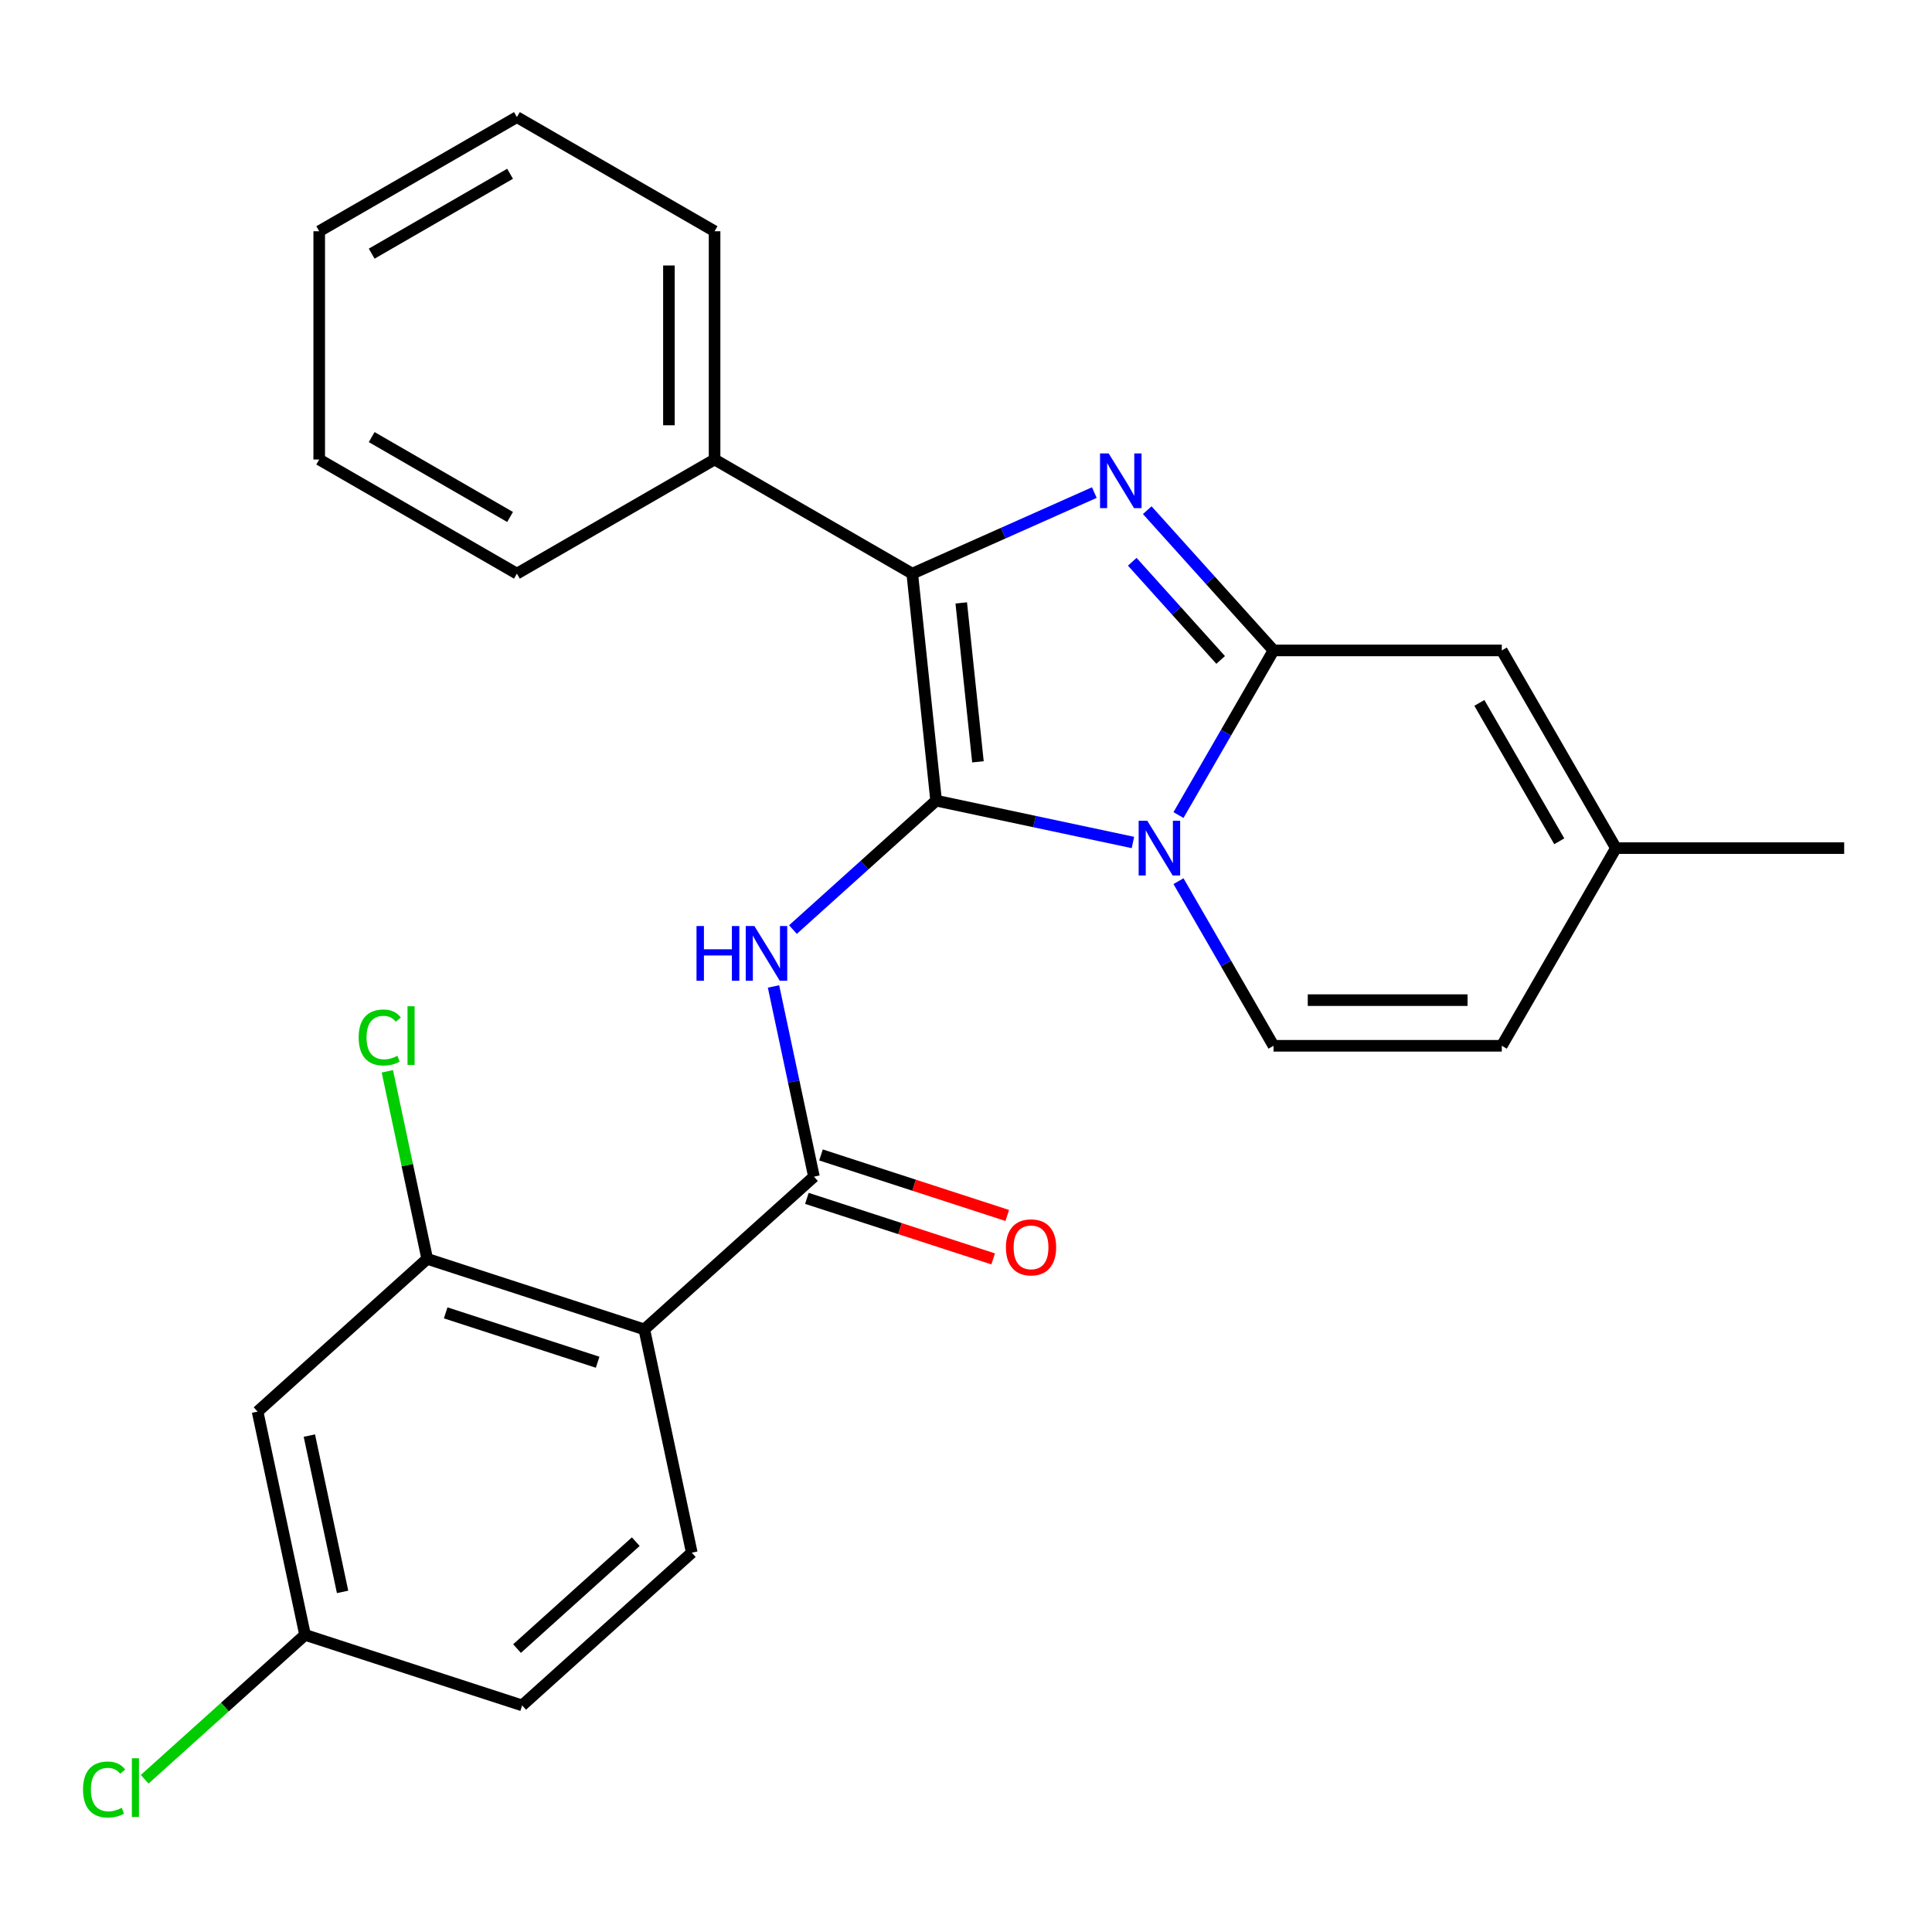 <?xml version='1.0' encoding='iso-8859-1'?>
<svg version='1.1' baseProfile='full'
              xmlns='http://www.w3.org/2000/svg'
                      xmlns:rdkit='http://www.rdkit.org/xml'
                      xmlns:xlink='http://www.w3.org/1999/xlink'
                  xml:space='preserve'
width='1000px' height='1000px' viewBox='0 0 1000 1000'>
<!-- END OF HEADER -->
<rect style='opacity:1.0;fill:#FFFFFF;stroke:none' width='1000' height='1000' x='0' y='0'> </rect>
<path class='bond-0' d='M 333.496,688.095 L 221.13,651.585' style='fill:none;fill-rule:evenodd;stroke:#000000;stroke-width:6px;stroke-linecap:butt;stroke-linejoin:miter;stroke-opacity:1' />
<path class='bond-0' d='M 309.339,705.092 L 230.683,679.535' style='fill:none;fill-rule:evenodd;stroke:#000000;stroke-width:6px;stroke-linecap:butt;stroke-linejoin:miter;stroke-opacity:1' />
<path class='bond-1' d='M 333.496,688.095 L 358.06,803.662' style='fill:none;fill-rule:evenodd;stroke:#000000;stroke-width:6px;stroke-linecap:butt;stroke-linejoin:miter;stroke-opacity:1' />
<path class='bond-2' d='M 333.496,688.095 L 421.297,609.039' style='fill:none;fill-rule:evenodd;stroke:#000000;stroke-width:6px;stroke-linecap:butt;stroke-linejoin:miter;stroke-opacity:1' />
<path class='bond-3' d='M 400.37,510.586 L 410.833,559.812' style='fill:none;fill-rule:evenodd;stroke:#0000FF;stroke-width:6px;stroke-linecap:butt;stroke-linejoin:miter;stroke-opacity:1' />
<path class='bond-3' d='M 410.833,559.812 L 421.297,609.039' style='fill:none;fill-rule:evenodd;stroke:#000000;stroke-width:6px;stroke-linecap:butt;stroke-linejoin:miter;stroke-opacity:1' />
<path class='bond-4' d='M 410.426,481.142 L 447.48,447.779' style='fill:none;fill-rule:evenodd;stroke:#0000FF;stroke-width:6px;stroke-linecap:butt;stroke-linejoin:miter;stroke-opacity:1' />
<path class='bond-4' d='M 447.48,447.779 L 484.534,414.415' style='fill:none;fill-rule:evenodd;stroke:#000000;stroke-width:6px;stroke-linecap:butt;stroke-linejoin:miter;stroke-opacity:1' />
<path class='bond-5' d='M 417.646,620.275 L 465.852,635.938' style='fill:none;fill-rule:evenodd;stroke:#000000;stroke-width:6px;stroke-linecap:butt;stroke-linejoin:miter;stroke-opacity:1' />
<path class='bond-5' d='M 465.852,635.938 L 514.058,651.601' style='fill:none;fill-rule:evenodd;stroke:#FF0000;stroke-width:6px;stroke-linecap:butt;stroke-linejoin:miter;stroke-opacity:1' />
<path class='bond-5' d='M 424.948,597.802 L 473.154,613.465' style='fill:none;fill-rule:evenodd;stroke:#000000;stroke-width:6px;stroke-linecap:butt;stroke-linejoin:miter;stroke-opacity:1' />
<path class='bond-5' d='M 473.154,613.465 L 521.36,629.128' style='fill:none;fill-rule:evenodd;stroke:#FF0000;stroke-width:6px;stroke-linecap:butt;stroke-linejoin:miter;stroke-opacity:1' />
<path class='bond-6' d='M 221.13,651.585 L 133.328,730.642' style='fill:none;fill-rule:evenodd;stroke:#000000;stroke-width:6px;stroke-linecap:butt;stroke-linejoin:miter;stroke-opacity:1' />
<path class='bond-7' d='M 221.13,651.585 L 210.813,603.049' style='fill:none;fill-rule:evenodd;stroke:#000000;stroke-width:6px;stroke-linecap:butt;stroke-linejoin:miter;stroke-opacity:1' />
<path class='bond-7' d='M 210.813,603.049 L 200.496,554.513' style='fill:none;fill-rule:evenodd;stroke:#00CC00;stroke-width:6px;stroke-linecap:butt;stroke-linejoin:miter;stroke-opacity:1' />
<path class='bond-8' d='M 836.397,438.98 L 777.323,541.299' style='fill:none;fill-rule:evenodd;stroke:#000000;stroke-width:6px;stroke-linecap:butt;stroke-linejoin:miter;stroke-opacity:1' />
<path class='bond-9' d='M 836.397,438.98 L 777.323,336.66' style='fill:none;fill-rule:evenodd;stroke:#000000;stroke-width:6px;stroke-linecap:butt;stroke-linejoin:miter;stroke-opacity:1' />
<path class='bond-9' d='M 807.072,435.447 L 765.72,363.823' style='fill:none;fill-rule:evenodd;stroke:#000000;stroke-width:6px;stroke-linecap:butt;stroke-linejoin:miter;stroke-opacity:1' />
<path class='bond-10' d='M 836.397,438.98 L 954.545,438.98' style='fill:none;fill-rule:evenodd;stroke:#000000;stroke-width:6px;stroke-linecap:butt;stroke-linejoin:miter;stroke-opacity:1' />
<path class='bond-11' d='M 777.323,541.299 L 659.175,541.299' style='fill:none;fill-rule:evenodd;stroke:#000000;stroke-width:6px;stroke-linecap:butt;stroke-linejoin:miter;stroke-opacity:1' />
<path class='bond-11' d='M 759.601,517.67 L 676.897,517.67' style='fill:none;fill-rule:evenodd;stroke:#000000;stroke-width:6px;stroke-linecap:butt;stroke-linejoin:miter;stroke-opacity:1' />
<path class='bond-12' d='M 659.175,541.299 L 634.578,498.696' style='fill:none;fill-rule:evenodd;stroke:#000000;stroke-width:6px;stroke-linecap:butt;stroke-linejoin:miter;stroke-opacity:1' />
<path class='bond-12' d='M 634.578,498.696 L 609.981,456.093' style='fill:none;fill-rule:evenodd;stroke:#0000FF;stroke-width:6px;stroke-linecap:butt;stroke-linejoin:miter;stroke-opacity:1' />
<path class='bond-13' d='M 777.323,336.66 L 659.175,336.66' style='fill:none;fill-rule:evenodd;stroke:#000000;stroke-width:6px;stroke-linecap:butt;stroke-linejoin:miter;stroke-opacity:1' />
<path class='bond-14' d='M 659.175,336.66 L 634.578,379.263' style='fill:none;fill-rule:evenodd;stroke:#000000;stroke-width:6px;stroke-linecap:butt;stroke-linejoin:miter;stroke-opacity:1' />
<path class='bond-14' d='M 634.578,379.263 L 609.981,421.866' style='fill:none;fill-rule:evenodd;stroke:#0000FF;stroke-width:6px;stroke-linecap:butt;stroke-linejoin:miter;stroke-opacity:1' />
<path class='bond-15' d='M 659.175,336.66 L 626.493,300.364' style='fill:none;fill-rule:evenodd;stroke:#000000;stroke-width:6px;stroke-linecap:butt;stroke-linejoin:miter;stroke-opacity:1' />
<path class='bond-15' d='M 626.493,300.364 L 593.812,264.067' style='fill:none;fill-rule:evenodd;stroke:#0000FF;stroke-width:6px;stroke-linecap:butt;stroke-linejoin:miter;stroke-opacity:1' />
<path class='bond-15' d='M 631.81,341.583 L 608.933,316.175' style='fill:none;fill-rule:evenodd;stroke:#000000;stroke-width:6px;stroke-linecap:butt;stroke-linejoin:miter;stroke-opacity:1' />
<path class='bond-15' d='M 608.933,316.175 L 586.056,290.768' style='fill:none;fill-rule:evenodd;stroke:#0000FF;stroke-width:6px;stroke-linecap:butt;stroke-linejoin:miter;stroke-opacity:1' />
<path class='bond-16' d='M 586.407,436.069 L 535.47,425.242' style='fill:none;fill-rule:evenodd;stroke:#0000FF;stroke-width:6px;stroke-linecap:butt;stroke-linejoin:miter;stroke-opacity:1' />
<path class='bond-16' d='M 535.47,425.242 L 484.534,414.415' style='fill:none;fill-rule:evenodd;stroke:#000000;stroke-width:6px;stroke-linecap:butt;stroke-linejoin:miter;stroke-opacity:1' />
<path class='bond-17' d='M 484.534,414.415 L 472.184,296.914' style='fill:none;fill-rule:evenodd;stroke:#000000;stroke-width:6px;stroke-linecap:butt;stroke-linejoin:miter;stroke-opacity:1' />
<path class='bond-17' d='M 506.182,394.32 L 497.537,312.069' style='fill:none;fill-rule:evenodd;stroke:#000000;stroke-width:6px;stroke-linecap:butt;stroke-linejoin:miter;stroke-opacity:1' />
<path class='bond-18' d='M 472.184,296.914 L 519.304,275.935' style='fill:none;fill-rule:evenodd;stroke:#000000;stroke-width:6px;stroke-linecap:butt;stroke-linejoin:miter;stroke-opacity:1' />
<path class='bond-18' d='M 519.304,275.935 L 566.424,254.956' style='fill:none;fill-rule:evenodd;stroke:#0000FF;stroke-width:6px;stroke-linecap:butt;stroke-linejoin:miter;stroke-opacity:1' />
<path class='bond-19' d='M 472.184,296.914 L 369.864,237.84' style='fill:none;fill-rule:evenodd;stroke:#000000;stroke-width:6px;stroke-linecap:butt;stroke-linejoin:miter;stroke-opacity:1' />
<path class='bond-20' d='M 369.864,237.84 L 369.864,119.692' style='fill:none;fill-rule:evenodd;stroke:#000000;stroke-width:6px;stroke-linecap:butt;stroke-linejoin:miter;stroke-opacity:1' />
<path class='bond-20' d='M 346.235,220.118 L 346.235,137.414' style='fill:none;fill-rule:evenodd;stroke:#000000;stroke-width:6px;stroke-linecap:butt;stroke-linejoin:miter;stroke-opacity:1' />
<path class='bond-21' d='M 369.864,237.84 L 267.545,296.914' style='fill:none;fill-rule:evenodd;stroke:#000000;stroke-width:6px;stroke-linecap:butt;stroke-linejoin:miter;stroke-opacity:1' />
<path class='bond-22' d='M 369.864,119.692 L 267.545,60.617' style='fill:none;fill-rule:evenodd;stroke:#000000;stroke-width:6px;stroke-linecap:butt;stroke-linejoin:miter;stroke-opacity:1' />
<path class='bond-23' d='M 267.545,60.617 L 165.225,119.692' style='fill:none;fill-rule:evenodd;stroke:#000000;stroke-width:6px;stroke-linecap:butt;stroke-linejoin:miter;stroke-opacity:1' />
<path class='bond-23' d='M 264.012,89.942 L 192.388,131.294' style='fill:none;fill-rule:evenodd;stroke:#000000;stroke-width:6px;stroke-linecap:butt;stroke-linejoin:miter;stroke-opacity:1' />
<path class='bond-24' d='M 165.225,119.692 L 165.225,237.84' style='fill:none;fill-rule:evenodd;stroke:#000000;stroke-width:6px;stroke-linecap:butt;stroke-linejoin:miter;stroke-opacity:1' />
<path class='bond-25' d='M 165.225,237.84 L 267.545,296.914' style='fill:none;fill-rule:evenodd;stroke:#000000;stroke-width:6px;stroke-linecap:butt;stroke-linejoin:miter;stroke-opacity:1' />
<path class='bond-25' d='M 192.388,226.237 L 264.012,267.589' style='fill:none;fill-rule:evenodd;stroke:#000000;stroke-width:6px;stroke-linecap:butt;stroke-linejoin:miter;stroke-opacity:1' />
<path class='bond-26' d='M 133.328,730.642 L 157.893,846.209' style='fill:none;fill-rule:evenodd;stroke:#000000;stroke-width:6px;stroke-linecap:butt;stroke-linejoin:miter;stroke-opacity:1' />
<path class='bond-26' d='M 160.126,743.064 L 177.321,823.961' style='fill:none;fill-rule:evenodd;stroke:#000000;stroke-width:6px;stroke-linecap:butt;stroke-linejoin:miter;stroke-opacity:1' />
<path class='bond-27' d='M 157.893,846.209 L 270.259,882.719' style='fill:none;fill-rule:evenodd;stroke:#000000;stroke-width:6px;stroke-linecap:butt;stroke-linejoin:miter;stroke-opacity:1' />
<path class='bond-28' d='M 157.893,846.209 L 116.389,883.579' style='fill:none;fill-rule:evenodd;stroke:#000000;stroke-width:6px;stroke-linecap:butt;stroke-linejoin:miter;stroke-opacity:1' />
<path class='bond-28' d='M 116.389,883.579 L 74.885,920.949' style='fill:none;fill-rule:evenodd;stroke:#00CC00;stroke-width:6px;stroke-linecap:butt;stroke-linejoin:miter;stroke-opacity:1' />
<path class='bond-29' d='M 270.259,882.719 L 358.06,803.662' style='fill:none;fill-rule:evenodd;stroke:#000000;stroke-width:6px;stroke-linecap:butt;stroke-linejoin:miter;stroke-opacity:1' />
<path class='bond-29' d='M 267.617,853.3 L 329.078,797.96' style='fill:none;fill-rule:evenodd;stroke:#000000;stroke-width:6px;stroke-linecap:butt;stroke-linejoin:miter;stroke-opacity:1' />
<path  class='atom-1' d='M 360.512 479.312
L 364.352 479.312
L 364.352 491.352
L 378.832 491.352
L 378.832 479.312
L 382.672 479.312
L 382.672 507.632
L 378.832 507.632
L 378.832 494.552
L 364.352 494.552
L 364.352 507.632
L 360.512 507.632
L 360.512 479.312
' fill='#0000FF'/>
<path  class='atom-1' d='M 390.472 479.312
L 399.752 494.312
Q 400.672 495.792, 402.152 498.472
Q 403.632 501.152, 403.712 501.312
L 403.712 479.312
L 407.472 479.312
L 407.472 507.632
L 403.592 507.632
L 393.632 491.232
Q 392.472 489.312, 391.232 487.112
Q 390.032 484.912, 389.672 484.232
L 389.672 507.632
L 385.992 507.632
L 385.992 479.312
L 390.472 479.312
' fill='#0000FF'/>
<path  class='atom-3' d='M 520.663 645.628
Q 520.663 638.828, 524.023 635.028
Q 527.383 631.228, 533.663 631.228
Q 539.943 631.228, 543.303 635.028
Q 546.663 638.828, 546.663 645.628
Q 546.663 652.508, 543.263 656.428
Q 539.863 660.308, 533.663 660.308
Q 527.423 660.308, 524.023 656.428
Q 520.663 652.548, 520.663 645.628
M 533.663 657.108
Q 537.983 657.108, 540.303 654.228
Q 542.663 651.308, 542.663 645.628
Q 542.663 640.068, 540.303 637.268
Q 537.983 634.428, 533.663 634.428
Q 529.343 634.428, 526.983 637.228
Q 524.663 640.028, 524.663 645.628
Q 524.663 651.348, 526.983 654.228
Q 529.343 657.108, 533.663 657.108
' fill='#FF0000'/>
<path  class='atom-10' d='M 593.84 424.82
L 603.12 439.82
Q 604.04 441.3, 605.52 443.98
Q 607 446.66, 607.08 446.82
L 607.08 424.82
L 610.84 424.82
L 610.84 453.14
L 606.96 453.14
L 597 436.74
Q 595.84 434.82, 594.6 432.62
Q 593.4 430.42, 593.04 429.74
L 593.04 453.14
L 589.36 453.14
L 589.36 424.82
L 593.84 424.82
' fill='#0000FF'/>
<path  class='atom-13' d='M 573.858 234.699
L 583.138 249.699
Q 584.058 251.179, 585.538 253.859
Q 587.018 256.539, 587.098 256.699
L 587.098 234.699
L 590.858 234.699
L 590.858 263.019
L 586.978 263.019
L 577.018 246.619
Q 575.858 244.699, 574.618 242.499
Q 573.418 240.299, 573.058 239.619
L 573.058 263.019
L 569.378 263.019
L 569.378 234.699
L 573.858 234.699
' fill='#0000FF'/>
<path  class='atom-25' d='M 185.645 536.999
Q 185.645 529.959, 188.925 526.279
Q 192.245 522.559, 198.525 522.559
Q 204.365 522.559, 207.485 526.679
L 204.845 528.839
Q 202.565 525.839, 198.525 525.839
Q 194.245 525.839, 191.965 528.719
Q 189.725 531.559, 189.725 536.999
Q 189.725 542.599, 192.045 545.479
Q 194.405 548.359, 198.965 548.359
Q 202.085 548.359, 205.725 546.479
L 206.845 549.479
Q 205.365 550.439, 203.125 550.999
Q 200.885 551.559, 198.405 551.559
Q 192.245 551.559, 188.925 547.799
Q 185.645 544.039, 185.645 536.999
' fill='#00CC00'/>
<path  class='atom-25' d='M 210.925 520.839
L 214.605 520.839
L 214.605 551.199
L 210.925 551.199
L 210.925 520.839
' fill='#00CC00'/>
<path  class='atom-26' d='M 42.971 926.245
Q 42.971 919.205, 46.251 915.525
Q 49.571 911.805, 55.851 911.805
Q 61.691 911.805, 64.811 915.925
L 62.171 918.085
Q 59.891 915.085, 55.851 915.085
Q 51.571 915.085, 49.291 917.965
Q 47.051 920.805, 47.051 926.245
Q 47.051 931.845, 49.371 934.725
Q 51.731 937.605, 56.291 937.605
Q 59.411 937.605, 63.051 935.725
L 64.171 938.725
Q 62.691 939.685, 60.451 940.245
Q 58.211 940.805, 55.731 940.805
Q 49.571 940.805, 46.251 937.045
Q 42.971 933.285, 42.971 926.245
' fill='#00CC00'/>
<path  class='atom-26' d='M 68.251 910.085
L 71.931 910.085
L 71.931 940.445
L 68.251 940.445
L 68.251 910.085
' fill='#00CC00'/>
</svg>
